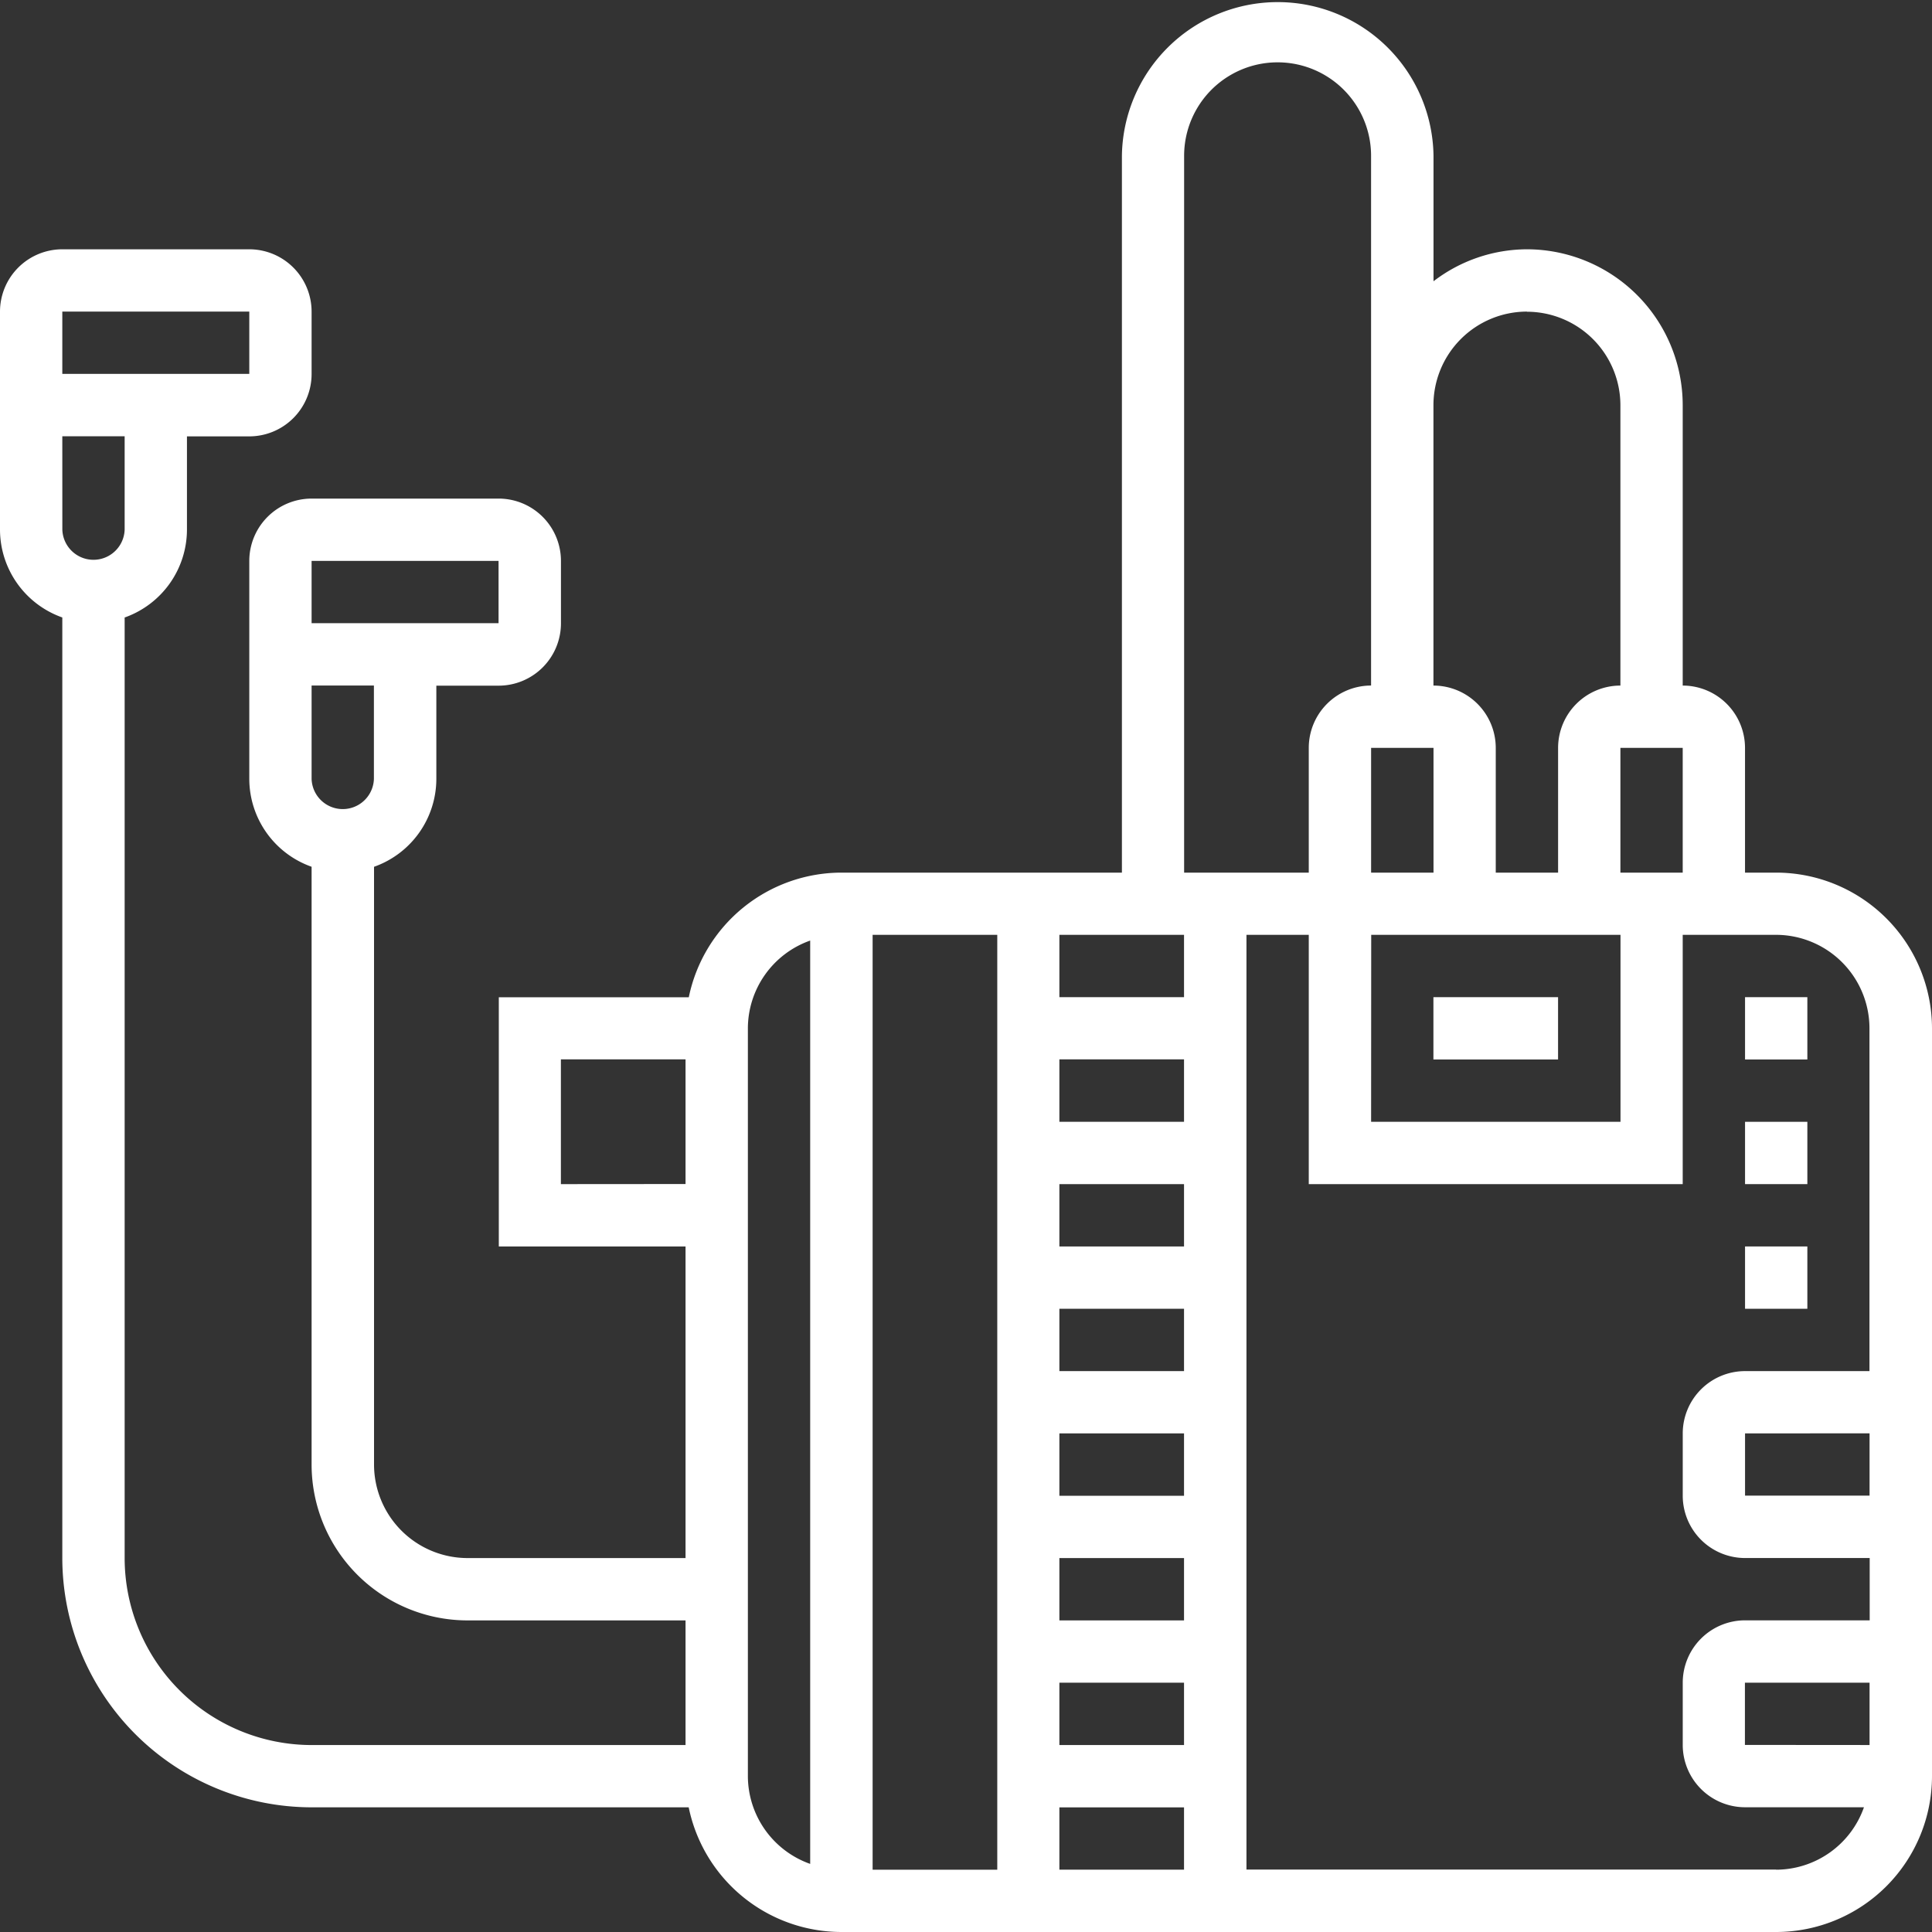 <svg id="Group_22" data-name="Group 22" xmlns="http://www.w3.org/2000/svg" width="60" height="60" viewBox="0 0 60 60">
  <rect x="0" y="0" width="60" height="60" fill="#333333" stroke="none"/>
  <g id="Group_21" data-name="Group 21">
    <path id="Path_7" data-name="Path 7" d="M55.161,27.1h-.968V23.226a1.937,1.937,0,0,0-1.935-1.935v-8.71a4.844,4.844,0,0,0-4.839-4.839,4.789,4.789,0,0,0-2.9.993v-3.9a4.839,4.839,0,0,0-9.677,0V27.1h-8.71a4.848,4.848,0,0,0-4.741,3.871h-5.9V38.71H21.29v9.677H14.516a2.907,2.907,0,0,1-2.9-2.9V26.919a2.9,2.9,0,0,0,1.935-2.725v-2.9h1.935a1.937,1.937,0,0,0,1.935-1.935V17.419a1.937,1.937,0,0,0-1.935-1.935H9.677a1.937,1.937,0,0,0-1.935,1.935v6.774a2.9,2.9,0,0,0,1.935,2.725V45.484a4.844,4.844,0,0,0,4.839,4.839H21.29v3.871H9.677a5.812,5.812,0,0,1-5.806-5.806V19.177a2.9,2.9,0,0,0,1.935-2.725v-2.9H7.742a1.937,1.937,0,0,0,1.935-1.935V9.677A1.937,1.937,0,0,0,7.742,7.742H1.935A1.937,1.937,0,0,0,0,9.677v6.774a2.9,2.9,0,0,0,1.935,2.725v29.21a7.751,7.751,0,0,0,7.742,7.742H21.388A4.847,4.847,0,0,0,26.129,60H55.161A4.844,4.844,0,0,0,60,55.161V31.935A4.844,4.844,0,0,0,55.161,27.1ZM9.677,17.419h5.806v1.935H9.677Zm0,3.871h1.935v2.9a.968.968,0,0,1-1.935,0ZM1.935,9.677H7.742v1.935H1.935Zm0,3.871H3.871v2.9a.968.968,0,0,1-1.935,0ZM17.419,36.774V32.9H21.29v3.871Zm27.1-13.548V27.1H42.581V23.226Zm-1.935,5.806h7.742v5.806H42.581ZM50.323,27.1V23.226h1.935V27.1Zm-2.9-17.419a2.907,2.907,0,0,1,2.9,2.9v8.71a1.937,1.937,0,0,0-1.935,1.935V27.1H46.452V23.226a1.937,1.937,0,0,0-1.935-1.935v-8.71A2.907,2.907,0,0,1,47.419,9.677ZM36.774,4.839a2.9,2.9,0,1,1,5.806,0V21.29a1.937,1.937,0,0,0-1.935,1.935V27.1H36.774ZM27.1,29.032h3.871V58.065H27.1ZM32.9,52.258h3.871v1.935H32.9Zm3.871-1.935H32.9V48.387h3.871Zm0-3.871H32.9V44.516h3.871Zm0-3.871H32.9V40.645h3.871Zm0-3.871H32.9V36.774h3.871Zm0-3.871H32.9V32.9h3.871ZM32.9,56.129h3.871v1.935H32.9Zm3.871-25.161H32.9V29.032h3.871ZM23.226,55.161V31.935a2.9,2.9,0,0,1,1.935-2.725V57.885a2.9,2.9,0,0,1-1.935-2.724Zm31.935,2.9H38.71V29.032h1.935v7.742H52.258V29.032h2.9a2.907,2.907,0,0,1,2.9,2.9V42.581H54.194a1.937,1.937,0,0,0-1.935,1.935v1.935a1.937,1.937,0,0,0,1.935,1.935h3.871v1.935H54.194a1.937,1.937,0,0,0-1.935,1.935v1.935a1.937,1.937,0,0,0,1.935,1.935h3.693A2.9,2.9,0,0,1,55.161,58.065Zm2.9-13.548v1.935H54.194V44.516Zm-3.871,9.677V52.258h3.871v1.935Z" fill="#fff"/>
    <path id="Path_8" data-name="Path 8" d="M56,36h1.935v1.935H56Z" transform="translate(-1.806 -1.161)" fill="#fff"/>
    <path id="Path_9" data-name="Path 9" d="M56,40h1.935v1.935H56Z" transform="translate(-1.806 -1.29)" fill="#fff"/>
    <path id="Path_10" data-name="Path 10" d="M56,32h1.935v1.935H56Z" transform="translate(-1.806 -1.032)" fill="#fff"/>
    <path id="Path_11" data-name="Path 11" d="M46,32h3.871v1.935H46Z" transform="translate(-1.484 -1.032)" fill="#fff"/>
  </g>
</svg>
